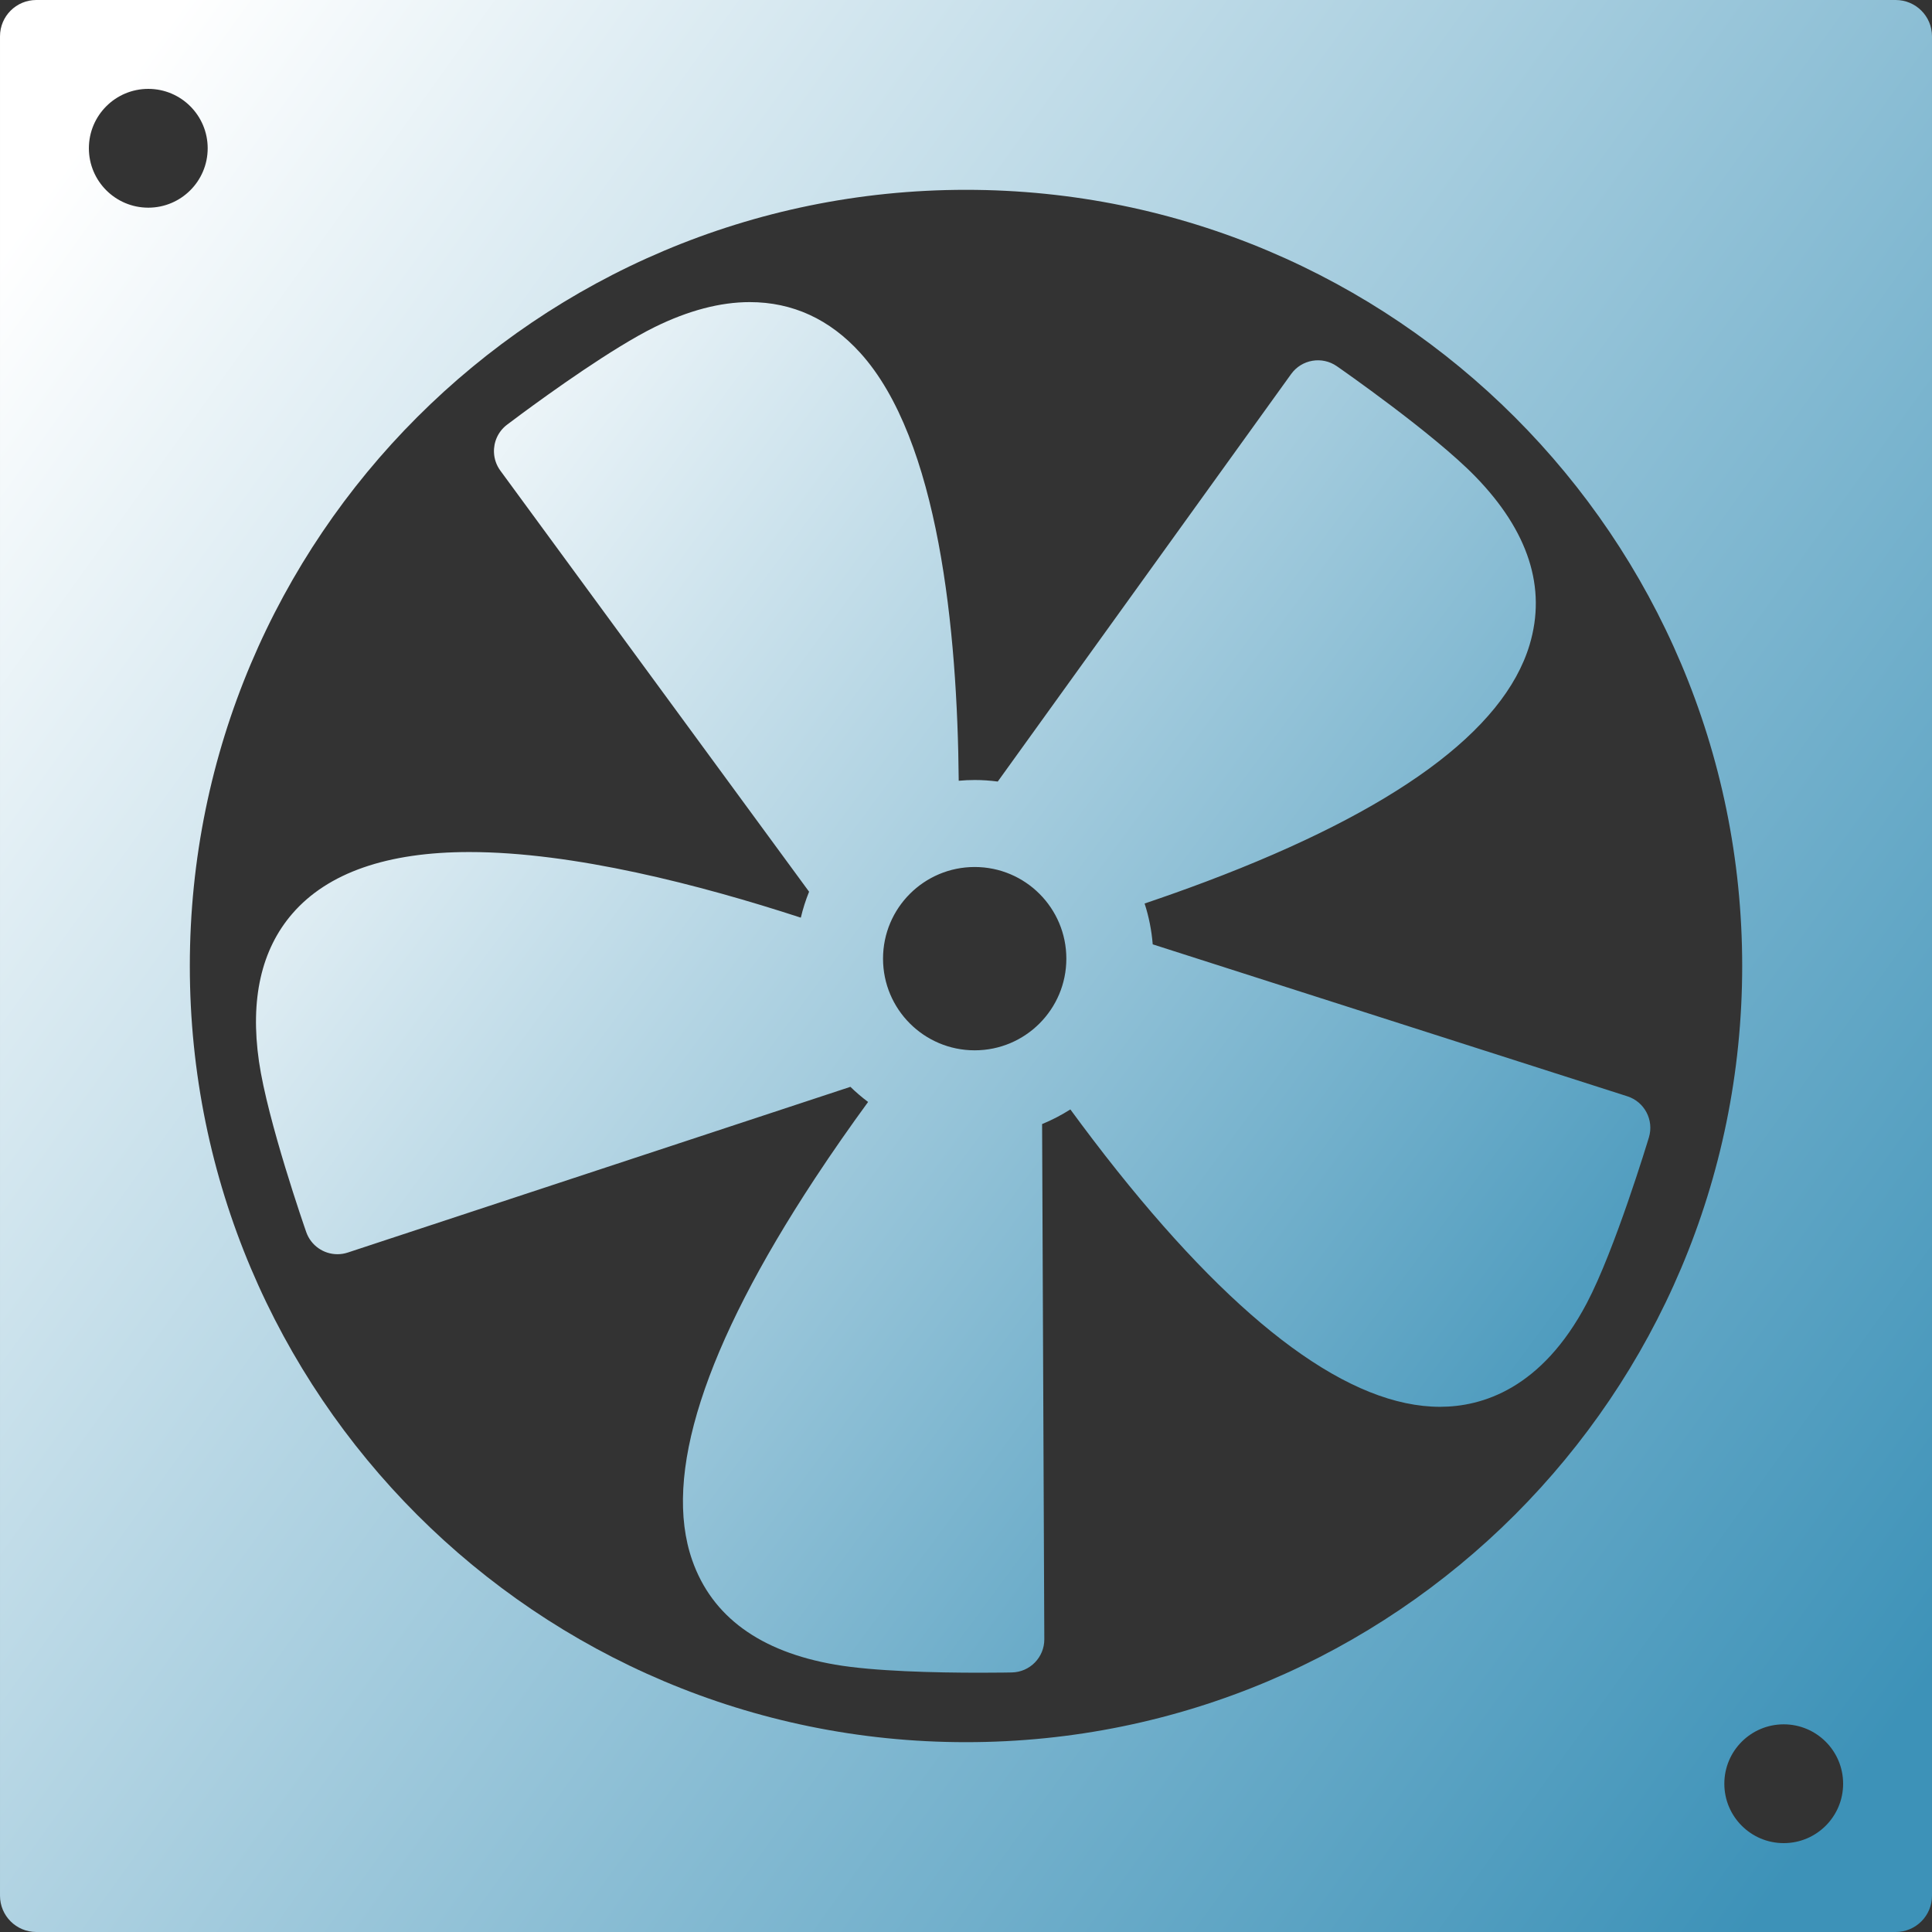 <?xml version="1.0" encoding="iso-8859-1"?>
<!-- Generator: Adobe Illustrator 18.1.1, SVG Export Plug-In . SVG Version: 6.00 Build 0)  -->
<svg version="1.1" id="Capa_1" xmlns="http://www.w3.org/2000/svg" xmlns:xlink="http://www.w3.org/1999/xlink" x="0px" y="0px"
	 viewBox="0 0 612 612" style="enable-background:new 0 0 612 612;" xml:space="preserve">
<rect x="0" y="0" width="612" height="612" fill="#333333" stroke="none"/>
<defs>
<linearGradient id="lgrad" x1="0%" y1="14%" x2="100%" y2="86%" >
<stop offset="0%" style="stop-color:rgb(255,255,255);stop-opacity:1" />
<stop offset="100%" style="stop-color:rgb(61,146,184);stop-opacity:1" />
</linearGradient>
</defs>
<g fill="url(#lgrad)">
	<g>
		<path d="M515.491,347.273L365.148,299.14c-0.358-4.477-1.231-8.809-2.573-12.936c6.347-2.143,12.892-4.46,19.506-6.955
			c59.815-22.559,94.284-47.785,102.447-74.979c5.43-18.091-0.354-36.035-17.187-53.336c-13.279-13.649-42.628-34.07-43.872-34.931
			c-4.7-3.262-11.142-2.152-14.479,2.487l-92.931,129.078c-2.393-0.31-4.83-0.488-7.307-0.488c-1.705,0-3.391,0.089-5.058,0.238
			c-0.408-47.517-6.297-108.07-31.19-135.539c-9.669-10.67-21.449-16.082-35.015-16.082c0,0,0,0-0.002,0
			c-9.316,0-19.448,2.662-30.108,7.911c-13.205,6.504-33.216,20.884-42.181,27.502c-2.631,1.943-4.319,3.223-4.593,3.43
			c-2.845,2.162-4.278,5.501-4.127,8.825c0.089,1.996,0.749,3.986,2.017,5.716l97.799,133.387c-1.074,2.646-1.949,5.391-2.617,8.217
			c-31.962-10.418-72.041-20.787-105.023-20.787c-25.975,0-44.827,6.558-56.027,19.49c-9.87,11.395-13.436,27.152-10.594,46.838
			c2.725,18.844,14.467,52.61,14.967,54.039c1.504,4.315,5.553,7.029,9.891,7.029c1.09,0,2.195-0.17,3.283-0.53l159.207-52.49
			c1.763,1.711,3.631,3.318,5.606,4.791c-5.524,7.565-11.258,15.743-16.897,24.314c-35.133,53.406-48.191,94.075-38.811,120.872
			c6.243,17.83,21.471,28.95,45.262,33.052c12.286,2.12,31.687,2.565,45.802,2.565c6.125,0,10.209-0.089,10.209-0.089
			c5.716-0.122,10.28-4.804,10.255-10.522l-0.701-163.187c3.136-1.283,6.126-2.84,8.953-4.64c4.638,6.322,9.57,12.841,14.812,19.413
			c39.6,49.625,74.011,74.789,102.278,74.789c13.323,0,32.206-5.697,46.505-32.841c8.871-16.842,19.237-51.062,19.672-52.509
			C523.981,354.807,520.938,349.017,515.491,347.273z M308.75,332.711c-16.031,0-29.033-13-29.033-29.037
			c0-16.037,13.002-29.035,29.033-29.035c16.037,0,29.037,12.998,29.037,29.035C337.787,319.712,324.787,332.711,308.75,332.711z"/>
		<path d="M600.507,0H11.495C5.148,0,0.001,5.147,0.001,11.496v589.01c0,6.349,5.147,11.494,11.494,11.494h589.01
			c6.347,0,11.494-5.145,11.494-11.494V11.496C612.001,5.147,606.854,0,600.507,0z M28.154,46.968
			c0-10.389,8.424-18.815,18.817-18.815c10.397,0,18.817,8.426,18.817,18.815c0,10.397-8.42,18.817-18.817,18.817
			C36.578,65.784,28.154,57.364,28.154,46.968z M306.001,551.868c-135.785,0-245.87-110.079-245.87-245.868
			S170.216,60.132,306.001,60.132c135.783,0,245.874,110.079,245.874,245.868S441.784,551.868,306.001,551.868z M565.035,583.849
			c-10.397,0-18.817-8.426-18.817-18.817c0-10.397,8.42-18.815,18.817-18.815c10.385,0,18.813,8.42,18.813,18.815
			C583.848,575.423,575.422,583.849,565.035,583.849z"/>
	</g>
</g>
<g>
</g>
<g>
</g>
<g>
</g>
<g>
</g>
<g>
</g>
<g>
</g>
<g>
</g>
<g>
</g>
<g>
</g>
<g>
</g>
<g>
</g>
<g>
</g>
<g>
</g>
<g>
</g>
<g>
</g>
</svg>
